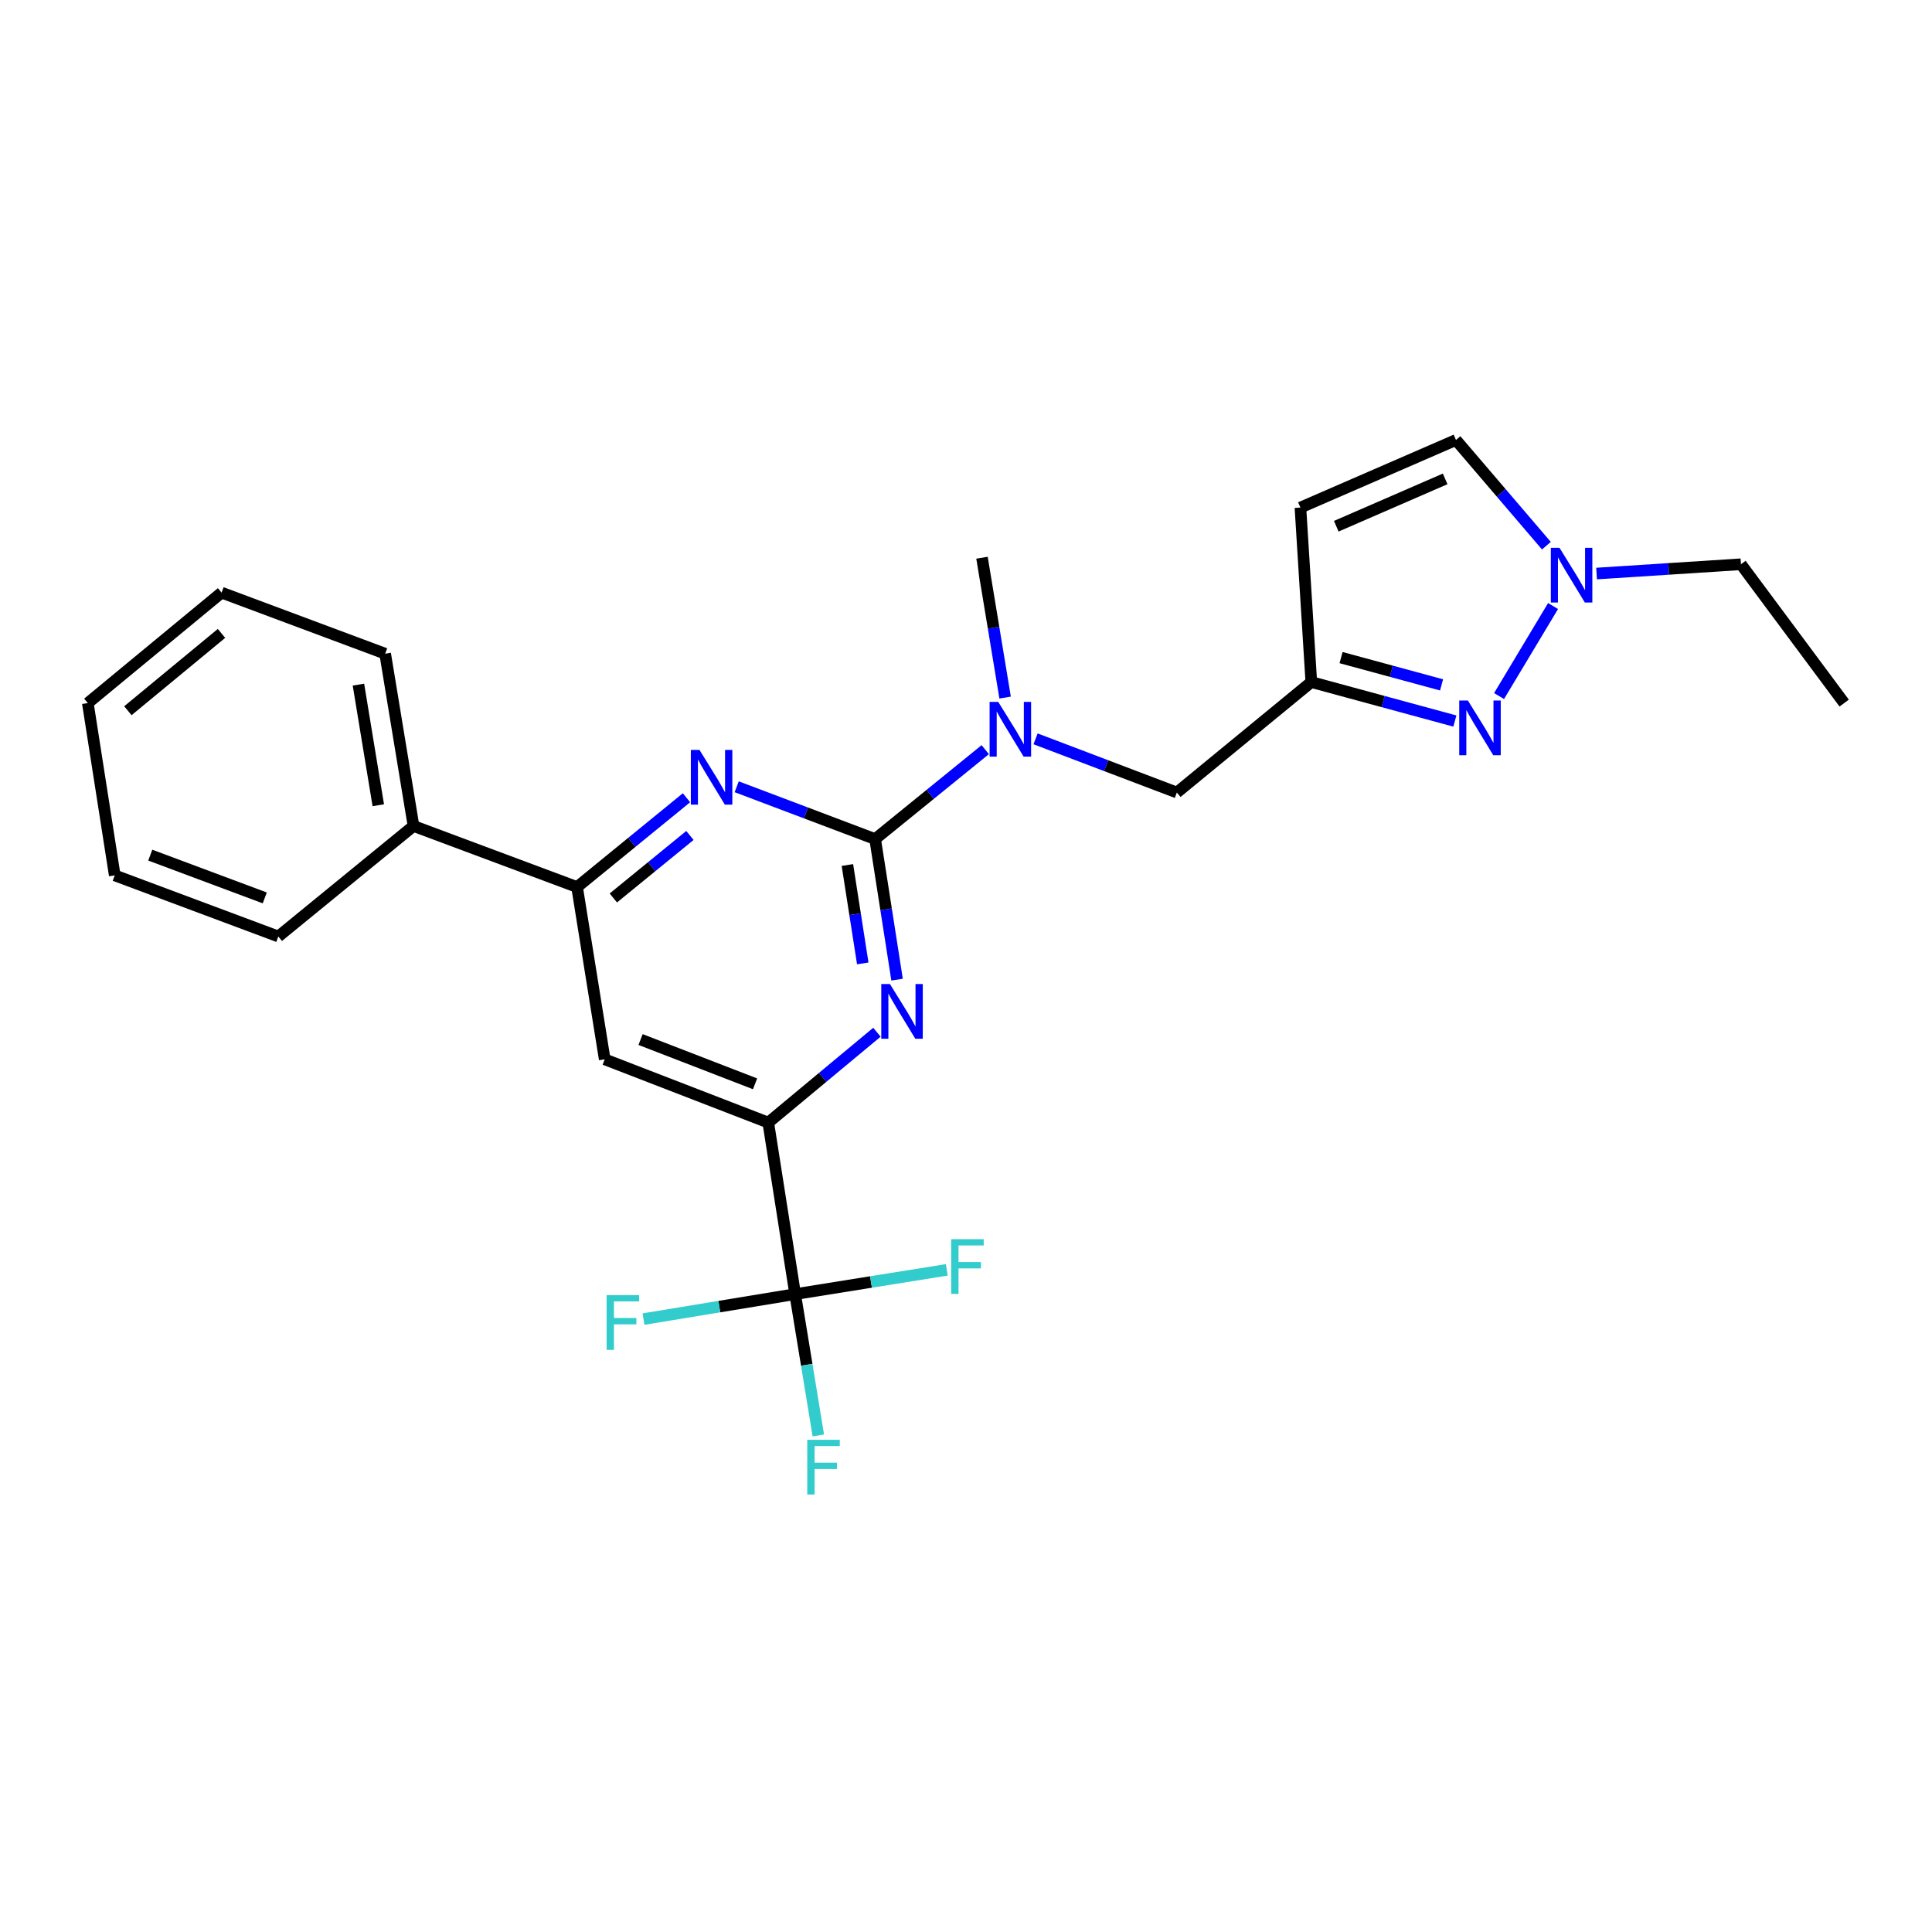 <?xml version='1.0' encoding='iso-8859-1'?>
<svg version='1.1' baseProfile='full'
              xmlns='http://www.w3.org/2000/svg'
                      xmlns:rdkit='http://www.rdkit.org/xml'
                      xmlns:xlink='http://www.w3.org/1999/xlink'
                  xml:space='preserve'
width='1000px' height='1000px' viewBox='0 0 1000 1000'>
<!-- END OF HEADER -->
<rect style='opacity:1.0;fill:#FFFFFF;stroke:none' width='1000' height='1000' x='0' y='0'> </rect>
<path class='bond-0' d='M 452.966,434.306 L 458.645,470.685' style='fill:none;fill-rule:evenodd;stroke:#000000;stroke-width:6px;stroke-linecap:butt;stroke-linejoin:miter;stroke-opacity:1' />
<path class='bond-0' d='M 458.645,470.685 L 464.324,507.065' style='fill:none;fill-rule:evenodd;stroke:#0000FF;stroke-width:6px;stroke-linecap:butt;stroke-linejoin:miter;stroke-opacity:1' />
<path class='bond-0' d='M 438.614,447.726 L 442.589,473.192' style='fill:none;fill-rule:evenodd;stroke:#000000;stroke-width:6px;stroke-linecap:butt;stroke-linejoin:miter;stroke-opacity:1' />
<path class='bond-0' d='M 442.589,473.192 L 446.565,498.658' style='fill:none;fill-rule:evenodd;stroke:#0000FF;stroke-width:6px;stroke-linecap:butt;stroke-linejoin:miter;stroke-opacity:1' />
<path class='bond-1' d='M 452.966,434.306 L 417.14,420.766' style='fill:none;fill-rule:evenodd;stroke:#000000;stroke-width:6px;stroke-linecap:butt;stroke-linejoin:miter;stroke-opacity:1' />
<path class='bond-1' d='M 417.14,420.766 L 381.315,407.226' style='fill:none;fill-rule:evenodd;stroke:#0000FF;stroke-width:6px;stroke-linecap:butt;stroke-linejoin:miter;stroke-opacity:1' />
<path class='bond-9' d='M 452.966,434.306 L 481.464,411.163' style='fill:none;fill-rule:evenodd;stroke:#000000;stroke-width:6px;stroke-linecap:butt;stroke-linejoin:miter;stroke-opacity:1' />
<path class='bond-9' d='M 481.464,411.163 L 509.963,388.019' style='fill:none;fill-rule:evenodd;stroke:#0000FF;stroke-width:6px;stroke-linecap:butt;stroke-linejoin:miter;stroke-opacity:1' />
<path class='bond-3' d='M 453.895,534.284 L 425.774,557.668' style='fill:none;fill-rule:evenodd;stroke:#0000FF;stroke-width:6px;stroke-linecap:butt;stroke-linejoin:miter;stroke-opacity:1' />
<path class='bond-3' d='M 425.774,557.668 L 397.653,581.051' style='fill:none;fill-rule:evenodd;stroke:#000000;stroke-width:6px;stroke-linecap:butt;stroke-linejoin:miter;stroke-opacity:1' />
<path class='bond-6' d='M 355.326,412.91 L 327.009,436.021' style='fill:none;fill-rule:evenodd;stroke:#0000FF;stroke-width:6px;stroke-linecap:butt;stroke-linejoin:miter;stroke-opacity:1' />
<path class='bond-6' d='M 327.009,436.021 L 298.691,459.132' style='fill:none;fill-rule:evenodd;stroke:#000000;stroke-width:6px;stroke-linecap:butt;stroke-linejoin:miter;stroke-opacity:1' />
<path class='bond-6' d='M 357.105,432.433 L 337.283,448.61' style='fill:none;fill-rule:evenodd;stroke:#0000FF;stroke-width:6px;stroke-linecap:butt;stroke-linejoin:miter;stroke-opacity:1' />
<path class='bond-6' d='M 337.283,448.61 L 317.461,464.788' style='fill:none;fill-rule:evenodd;stroke:#000000;stroke-width:6px;stroke-linecap:butt;stroke-linejoin:miter;stroke-opacity:1' />
<path class='bond-2' d='M 753.036,373.206 L 715.883,363.117' style='fill:none;fill-rule:evenodd;stroke:#0000FF;stroke-width:6px;stroke-linecap:butt;stroke-linejoin:miter;stroke-opacity:1' />
<path class='bond-2' d='M 715.883,363.117 L 678.731,353.029' style='fill:none;fill-rule:evenodd;stroke:#000000;stroke-width:6px;stroke-linecap:butt;stroke-linejoin:miter;stroke-opacity:1' />
<path class='bond-2' d='M 746.148,354.497 L 720.142,347.435' style='fill:none;fill-rule:evenodd;stroke:#0000FF;stroke-width:6px;stroke-linecap:butt;stroke-linejoin:miter;stroke-opacity:1' />
<path class='bond-2' d='M 720.142,347.435 L 694.135,340.374' style='fill:none;fill-rule:evenodd;stroke:#000000;stroke-width:6px;stroke-linecap:butt;stroke-linejoin:miter;stroke-opacity:1' />
<path class='bond-7' d='M 775.914,360.272 L 803.863,313.683' style='fill:none;fill-rule:evenodd;stroke:#0000FF;stroke-width:6px;stroke-linecap:butt;stroke-linejoin:miter;stroke-opacity:1' />
<path class='bond-4' d='M 397.653,581.051 L 411.574,669.839' style='fill:none;fill-rule:evenodd;stroke:#000000;stroke-width:6px;stroke-linecap:butt;stroke-linejoin:miter;stroke-opacity:1' />
<path class='bond-25' d='M 397.653,581.051 L 313,548.308' style='fill:none;fill-rule:evenodd;stroke:#000000;stroke-width:6px;stroke-linecap:butt;stroke-linejoin:miter;stroke-opacity:1' />
<path class='bond-25' d='M 390.817,560.984 L 331.56,538.064' style='fill:none;fill-rule:evenodd;stroke:#000000;stroke-width:6px;stroke-linecap:butt;stroke-linejoin:miter;stroke-opacity:1' />
<path class='bond-14' d='M 411.574,669.839 L 372.325,676.299' style='fill:none;fill-rule:evenodd;stroke:#000000;stroke-width:6px;stroke-linecap:butt;stroke-linejoin:miter;stroke-opacity:1' />
<path class='bond-14' d='M 372.325,676.299 L 333.077,682.76' style='fill:none;fill-rule:evenodd;stroke:#33CCCC;stroke-width:6px;stroke-linecap:butt;stroke-linejoin:miter;stroke-opacity:1' />
<path class='bond-15' d='M 411.574,669.839 L 450.823,663.557' style='fill:none;fill-rule:evenodd;stroke:#000000;stroke-width:6px;stroke-linecap:butt;stroke-linejoin:miter;stroke-opacity:1' />
<path class='bond-15' d='M 450.823,663.557 L 490.072,657.275' style='fill:none;fill-rule:evenodd;stroke:#33CCCC;stroke-width:6px;stroke-linecap:butt;stroke-linejoin:miter;stroke-opacity:1' />
<path class='bond-16' d='M 411.574,669.839 L 417.567,706.406' style='fill:none;fill-rule:evenodd;stroke:#000000;stroke-width:6px;stroke-linecap:butt;stroke-linejoin:miter;stroke-opacity:1' />
<path class='bond-16' d='M 417.567,706.406 L 423.56,742.974' style='fill:none;fill-rule:evenodd;stroke:#33CCCC;stroke-width:6px;stroke-linecap:butt;stroke-linejoin:miter;stroke-opacity:1' />
<path class='bond-5' d='M 678.731,353.029 L 609.136,410.211' style='fill:none;fill-rule:evenodd;stroke:#000000;stroke-width:6px;stroke-linecap:butt;stroke-linejoin:miter;stroke-opacity:1' />
<path class='bond-10' d='M 678.731,353.029 L 673.097,262.725' style='fill:none;fill-rule:evenodd;stroke:#000000;stroke-width:6px;stroke-linecap:butt;stroke-linejoin:miter;stroke-opacity:1' />
<path class='bond-8' d='M 298.691,459.132 L 313,548.308' style='fill:none;fill-rule:evenodd;stroke:#000000;stroke-width:6px;stroke-linecap:butt;stroke-linejoin:miter;stroke-opacity:1' />
<path class='bond-13' d='M 298.691,459.132 L 214.038,427.526' style='fill:none;fill-rule:evenodd;stroke:#000000;stroke-width:6px;stroke-linecap:butt;stroke-linejoin:miter;stroke-opacity:1' />
<path class='bond-17' d='M 826.388,296.866 L 863.753,294.461' style='fill:none;fill-rule:evenodd;stroke:#0000FF;stroke-width:6px;stroke-linecap:butt;stroke-linejoin:miter;stroke-opacity:1' />
<path class='bond-17' d='M 863.753,294.461 L 901.119,292.056' style='fill:none;fill-rule:evenodd;stroke:#000000;stroke-width:6px;stroke-linecap:butt;stroke-linejoin:miter;stroke-opacity:1' />
<path class='bond-26' d='M 800.409,282.449 L 777.008,255.087' style='fill:none;fill-rule:evenodd;stroke:#0000FF;stroke-width:6px;stroke-linecap:butt;stroke-linejoin:miter;stroke-opacity:1' />
<path class='bond-26' d='M 777.008,255.087 L 753.607,227.725' style='fill:none;fill-rule:evenodd;stroke:#000000;stroke-width:6px;stroke-linecap:butt;stroke-linejoin:miter;stroke-opacity:1' />
<path class='bond-12' d='M 536.002,382.424 L 572.569,396.317' style='fill:none;fill-rule:evenodd;stroke:#0000FF;stroke-width:6px;stroke-linecap:butt;stroke-linejoin:miter;stroke-opacity:1' />
<path class='bond-12' d='M 572.569,396.317 L 609.136,410.211' style='fill:none;fill-rule:evenodd;stroke:#000000;stroke-width:6px;stroke-linecap:butt;stroke-linejoin:miter;stroke-opacity:1' />
<path class='bond-18' d='M 520.244,361.057 L 514.261,324.869' style='fill:none;fill-rule:evenodd;stroke:#0000FF;stroke-width:6px;stroke-linecap:butt;stroke-linejoin:miter;stroke-opacity:1' />
<path class='bond-18' d='M 514.261,324.869 L 508.278,288.68' style='fill:none;fill-rule:evenodd;stroke:#000000;stroke-width:6px;stroke-linecap:butt;stroke-linejoin:miter;stroke-opacity:1' />
<path class='bond-11' d='M 673.097,262.725 L 753.607,227.725' style='fill:none;fill-rule:evenodd;stroke:#000000;stroke-width:6px;stroke-linecap:butt;stroke-linejoin:miter;stroke-opacity:1' />
<path class='bond-11' d='M 691.652,272.377 L 748.009,247.877' style='fill:none;fill-rule:evenodd;stroke:#000000;stroke-width:6px;stroke-linecap:butt;stroke-linejoin:miter;stroke-opacity:1' />
<path class='bond-19' d='M 214.038,427.526 L 199.359,338.35' style='fill:none;fill-rule:evenodd;stroke:#000000;stroke-width:6px;stroke-linecap:butt;stroke-linejoin:miter;stroke-opacity:1' />
<path class='bond-19' d='M 195.802,416.789 L 185.527,354.366' style='fill:none;fill-rule:evenodd;stroke:#000000;stroke-width:6px;stroke-linecap:butt;stroke-linejoin:miter;stroke-opacity:1' />
<path class='bond-20' d='M 214.038,427.526 L 144.055,484.726' style='fill:none;fill-rule:evenodd;stroke:#000000;stroke-width:6px;stroke-linecap:butt;stroke-linejoin:miter;stroke-opacity:1' />
<path class='bond-21' d='M 901.119,292.056 L 954.545,363.917' style='fill:none;fill-rule:evenodd;stroke:#000000;stroke-width:6px;stroke-linecap:butt;stroke-linejoin:miter;stroke-opacity:1' />
<path class='bond-23' d='M 199.359,338.35 L 114.688,306.744' style='fill:none;fill-rule:evenodd;stroke:#000000;stroke-width:6px;stroke-linecap:butt;stroke-linejoin:miter;stroke-opacity:1' />
<path class='bond-22' d='M 144.055,484.726 L 59.393,453.092' style='fill:none;fill-rule:evenodd;stroke:#000000;stroke-width:6px;stroke-linecap:butt;stroke-linejoin:miter;stroke-opacity:1' />
<path class='bond-22' d='M 137.044,464.758 L 77.78,442.615' style='fill:none;fill-rule:evenodd;stroke:#000000;stroke-width:6px;stroke-linecap:butt;stroke-linejoin:miter;stroke-opacity:1' />
<path class='bond-24' d='M 59.393,453.092 L 45.455,363.917' style='fill:none;fill-rule:evenodd;stroke:#000000;stroke-width:6px;stroke-linecap:butt;stroke-linejoin:miter;stroke-opacity:1' />
<path class='bond-27' d='M 114.688,306.744 L 45.455,363.917' style='fill:none;fill-rule:evenodd;stroke:#000000;stroke-width:6px;stroke-linecap:butt;stroke-linejoin:miter;stroke-opacity:1' />
<path class='bond-27' d='M 114.65,327.85 L 66.187,367.871' style='fill:none;fill-rule:evenodd;stroke:#000000;stroke-width:6px;stroke-linecap:butt;stroke-linejoin:miter;stroke-opacity:1' />
<path  class='atom-1' d='M 460.626 509.321
L 469.906 524.321
Q 470.826 525.801, 472.306 528.481
Q 473.786 531.161, 473.866 531.321
L 473.866 509.321
L 477.626 509.321
L 477.626 537.641
L 473.746 537.641
L 463.786 521.241
Q 462.626 519.321, 461.386 517.121
Q 460.186 514.921, 459.826 514.241
L 459.826 537.641
L 456.146 537.641
L 456.146 509.321
L 460.626 509.321
' fill='#0000FF'/>
<path  class='atom-2' d='M 362.053 388.151
L 371.333 403.151
Q 372.253 404.631, 373.733 407.311
Q 375.213 409.991, 375.293 410.151
L 375.293 388.151
L 379.053 388.151
L 379.053 416.471
L 375.173 416.471
L 365.213 400.071
Q 364.053 398.151, 362.813 395.951
Q 361.613 393.751, 361.253 393.071
L 361.253 416.471
L 357.573 416.471
L 357.573 388.151
L 362.053 388.151
' fill='#0000FF'/>
<path  class='atom-3' d='M 759.778 362.576
L 769.058 377.576
Q 769.978 379.056, 771.458 381.736
Q 772.938 384.416, 773.018 384.576
L 773.018 362.576
L 776.778 362.576
L 776.778 390.896
L 772.898 390.896
L 762.938 374.496
Q 761.778 372.576, 760.538 370.376
Q 759.338 368.176, 758.978 367.496
L 758.978 390.896
L 755.298 390.896
L 755.298 362.576
L 759.778 362.576
' fill='#0000FF'/>
<path  class='atom-8' d='M 807.191 283.538
L 816.471 298.538
Q 817.391 300.018, 818.871 302.698
Q 820.351 305.378, 820.431 305.538
L 820.431 283.538
L 824.191 283.538
L 824.191 311.858
L 820.311 311.858
L 810.351 295.458
Q 809.191 293.538, 807.951 291.338
Q 806.751 289.138, 806.391 288.458
L 806.391 311.858
L 802.711 311.858
L 802.711 283.538
L 807.191 283.538
' fill='#0000FF'/>
<path  class='atom-10' d='M 516.697 363.307
L 525.977 378.307
Q 526.897 379.787, 528.377 382.467
Q 529.857 385.147, 529.937 385.307
L 529.937 363.307
L 533.697 363.307
L 533.697 391.627
L 529.817 391.627
L 519.857 375.227
Q 518.697 373.307, 517.457 371.107
Q 516.257 368.907, 515.897 368.227
L 515.897 391.627
L 512.217 391.627
L 512.217 363.307
L 516.697 363.307
' fill='#0000FF'/>
<path  class='atom-15' d='M 313.978 670.358
L 330.818 670.358
L 330.818 673.598
L 317.778 673.598
L 317.778 682.198
L 329.378 682.198
L 329.378 685.478
L 317.778 685.478
L 317.778 698.678
L 313.978 698.678
L 313.978 670.358
' fill='#33CCCC'/>
<path  class='atom-16' d='M 492.329 641.406
L 509.169 641.406
L 509.169 644.646
L 496.129 644.646
L 496.129 653.246
L 507.729 653.246
L 507.729 656.526
L 496.129 656.526
L 496.129 669.726
L 492.329 669.726
L 492.329 641.406
' fill='#33CCCC'/>
<path  class='atom-17' d='M 417.833 745.243
L 434.673 745.243
L 434.673 748.483
L 421.633 748.483
L 421.633 757.083
L 433.233 757.083
L 433.233 760.363
L 421.633 760.363
L 421.633 773.563
L 417.833 773.563
L 417.833 745.243
' fill='#33CCCC'/>
</svg>
